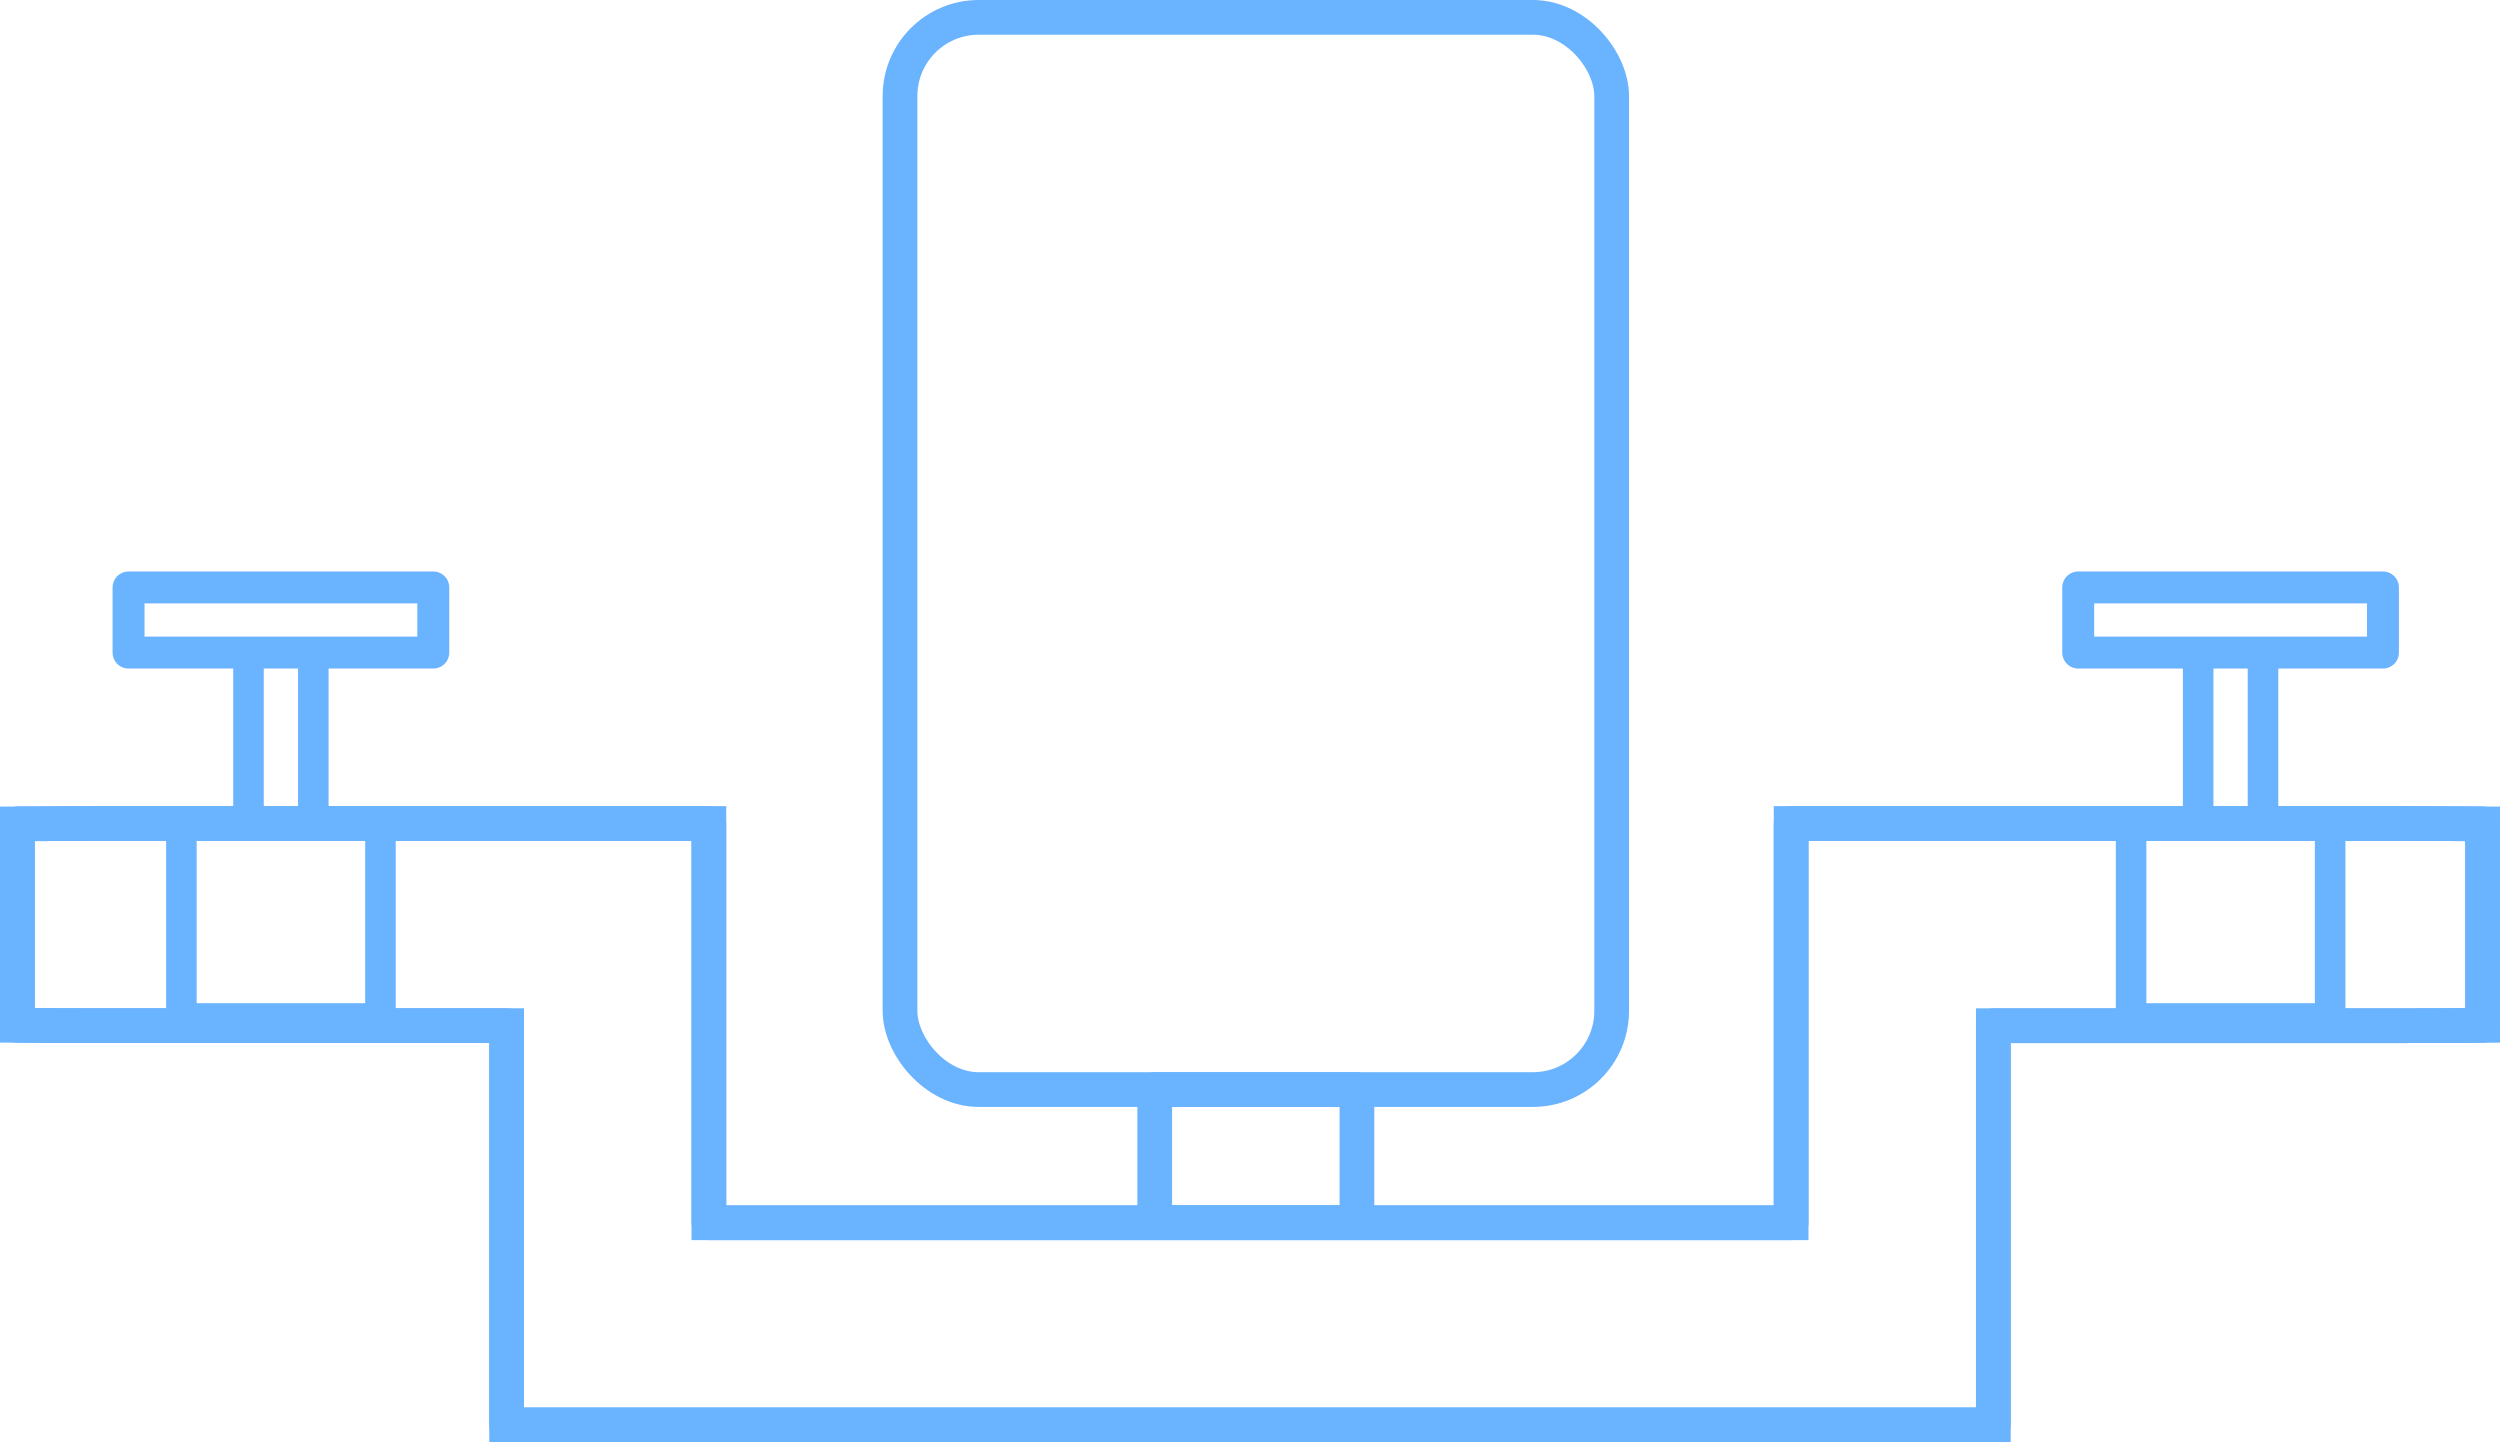 <?xml version="1.0" encoding="UTF-8"?>
<svg xmlns="http://www.w3.org/2000/svg" width="180.038" height="103.867" viewBox="0 0 180.038 103.867">
  <g id="Gruppe_1792" data-name="Gruppe 1792" transform="translate(-1279.718 -2647.307)">
    <path id="Pfad_1387" data-name="Pfad 1387" d="M57.316,48.195c.01-.342.025-.683.025-1.031V38.612H42.778v8.552c0,.348.014.689.025,1.031Z" transform="translate(1320.098 2687.159)" fill="none" stroke="#6ab3ff" stroke-linecap="round" stroke-linejoin="round" stroke-width="2.5"></path>
    <path id="Pfad_1389" data-name="Pfad 1389" d="M172.056,30.466H128.238V59.218c-1.16,0-2.313,0-3.485,0H50.3V30.466H6.481c-2.019,0-3.995.014-5.981.025V45c1.986.01,3.962.023,5.981.023H35.735v28.75h89.018c1.172,0,2.325,0,3.485,0v0H142.8V45.027h29.254c2.019,0,3.995-.014,5.983-.023V30.491c-1.988-.012-3.964-.025-5.983-.025" transform="translate(1280.468 2676.146)" fill="none" stroke="#6ab3ff" stroke-width="2.5"></path>
    <path id="Pfad_1390" data-name="Pfad 1390" d="M172.056,30.466H128.238V59.218c-1.16,0-2.313,0-3.485,0H50.3V30.466H6.481c-2.019,0-3.995.014-5.981.025V45c1.986.01,3.962.023,5.981.023H35.735v28.75h89.018c1.172,0,2.325,0,3.485,0v0H142.8V45.027h29.254c2.019,0,3.995-.014,5.983-.023V30.491C176.05,30.48,174.074,30.466,172.056,30.466Z" transform="translate(1280.468 2676.146)" fill="none" stroke="#6ab3ff" stroke-linecap="round" stroke-linejoin="round" stroke-width="2.5"></path>
    <rect id="Rechteck_1079" data-name="Rechteck 1079" width="14.336" height="14.041" transform="translate(1433.188 2706.612)" fill="none" stroke="#6ab3ff" stroke-linecap="round" stroke-linejoin="round" stroke-width="2.2"></rect>
    <rect id="Rechteck_1080" data-name="Rechteck 1080" width="21.945" height="4.69" transform="translate(1429.382 2689.613)" fill="none" stroke="#6ab3ff" stroke-linecap="round" stroke-linejoin="round" stroke-width="2.3"></rect>
    <rect id="Rechteck_1081" data-name="Rechteck 1081" width="4.669" height="12.307" transform="translate(1438.019 2694.305)" fill="none" stroke="#6ab3ff" stroke-linecap="round" stroke-linejoin="round" stroke-width="2.2"></rect>
    <path id="Pfad_1391" data-name="Pfad 1391" d="M0,84.612Z" transform="translate(1280 2666.281)" fill="none" stroke="#6ab3ff" stroke-width="2.5"></path>
    <rect id="Rechteck_1082" data-name="Rechteck 1082" width="51.251" height="77.214" rx="5.669" transform="translate(1344.532 2648.557)" fill="none" stroke="#6ab3ff" stroke-linecap="round" stroke-linejoin="round" stroke-width="2.5"></rect>
    <rect id="Rechteck_1083" data-name="Rechteck 1083" width="14.336" height="14.041" transform="translate(1292.781 2706.612)" fill="none" stroke="#6ab3ff" stroke-linecap="round" stroke-linejoin="round" stroke-width="2.2"></rect>
    <rect id="Rechteck_1084" data-name="Rechteck 1084" width="21.945" height="4.69" transform="translate(1288.976 2689.613)" fill="none" stroke="#6ab3ff" stroke-linecap="round" stroke-linejoin="round" stroke-width="2.3"></rect>
    <rect id="Rechteck_1085" data-name="Rechteck 1085" width="4.669" height="12.307" transform="translate(1297.613 2694.305)" fill="none" stroke="#6ab3ff" stroke-linecap="round" stroke-linejoin="round" stroke-width="2.2"></rect>
  </g>
</svg>
